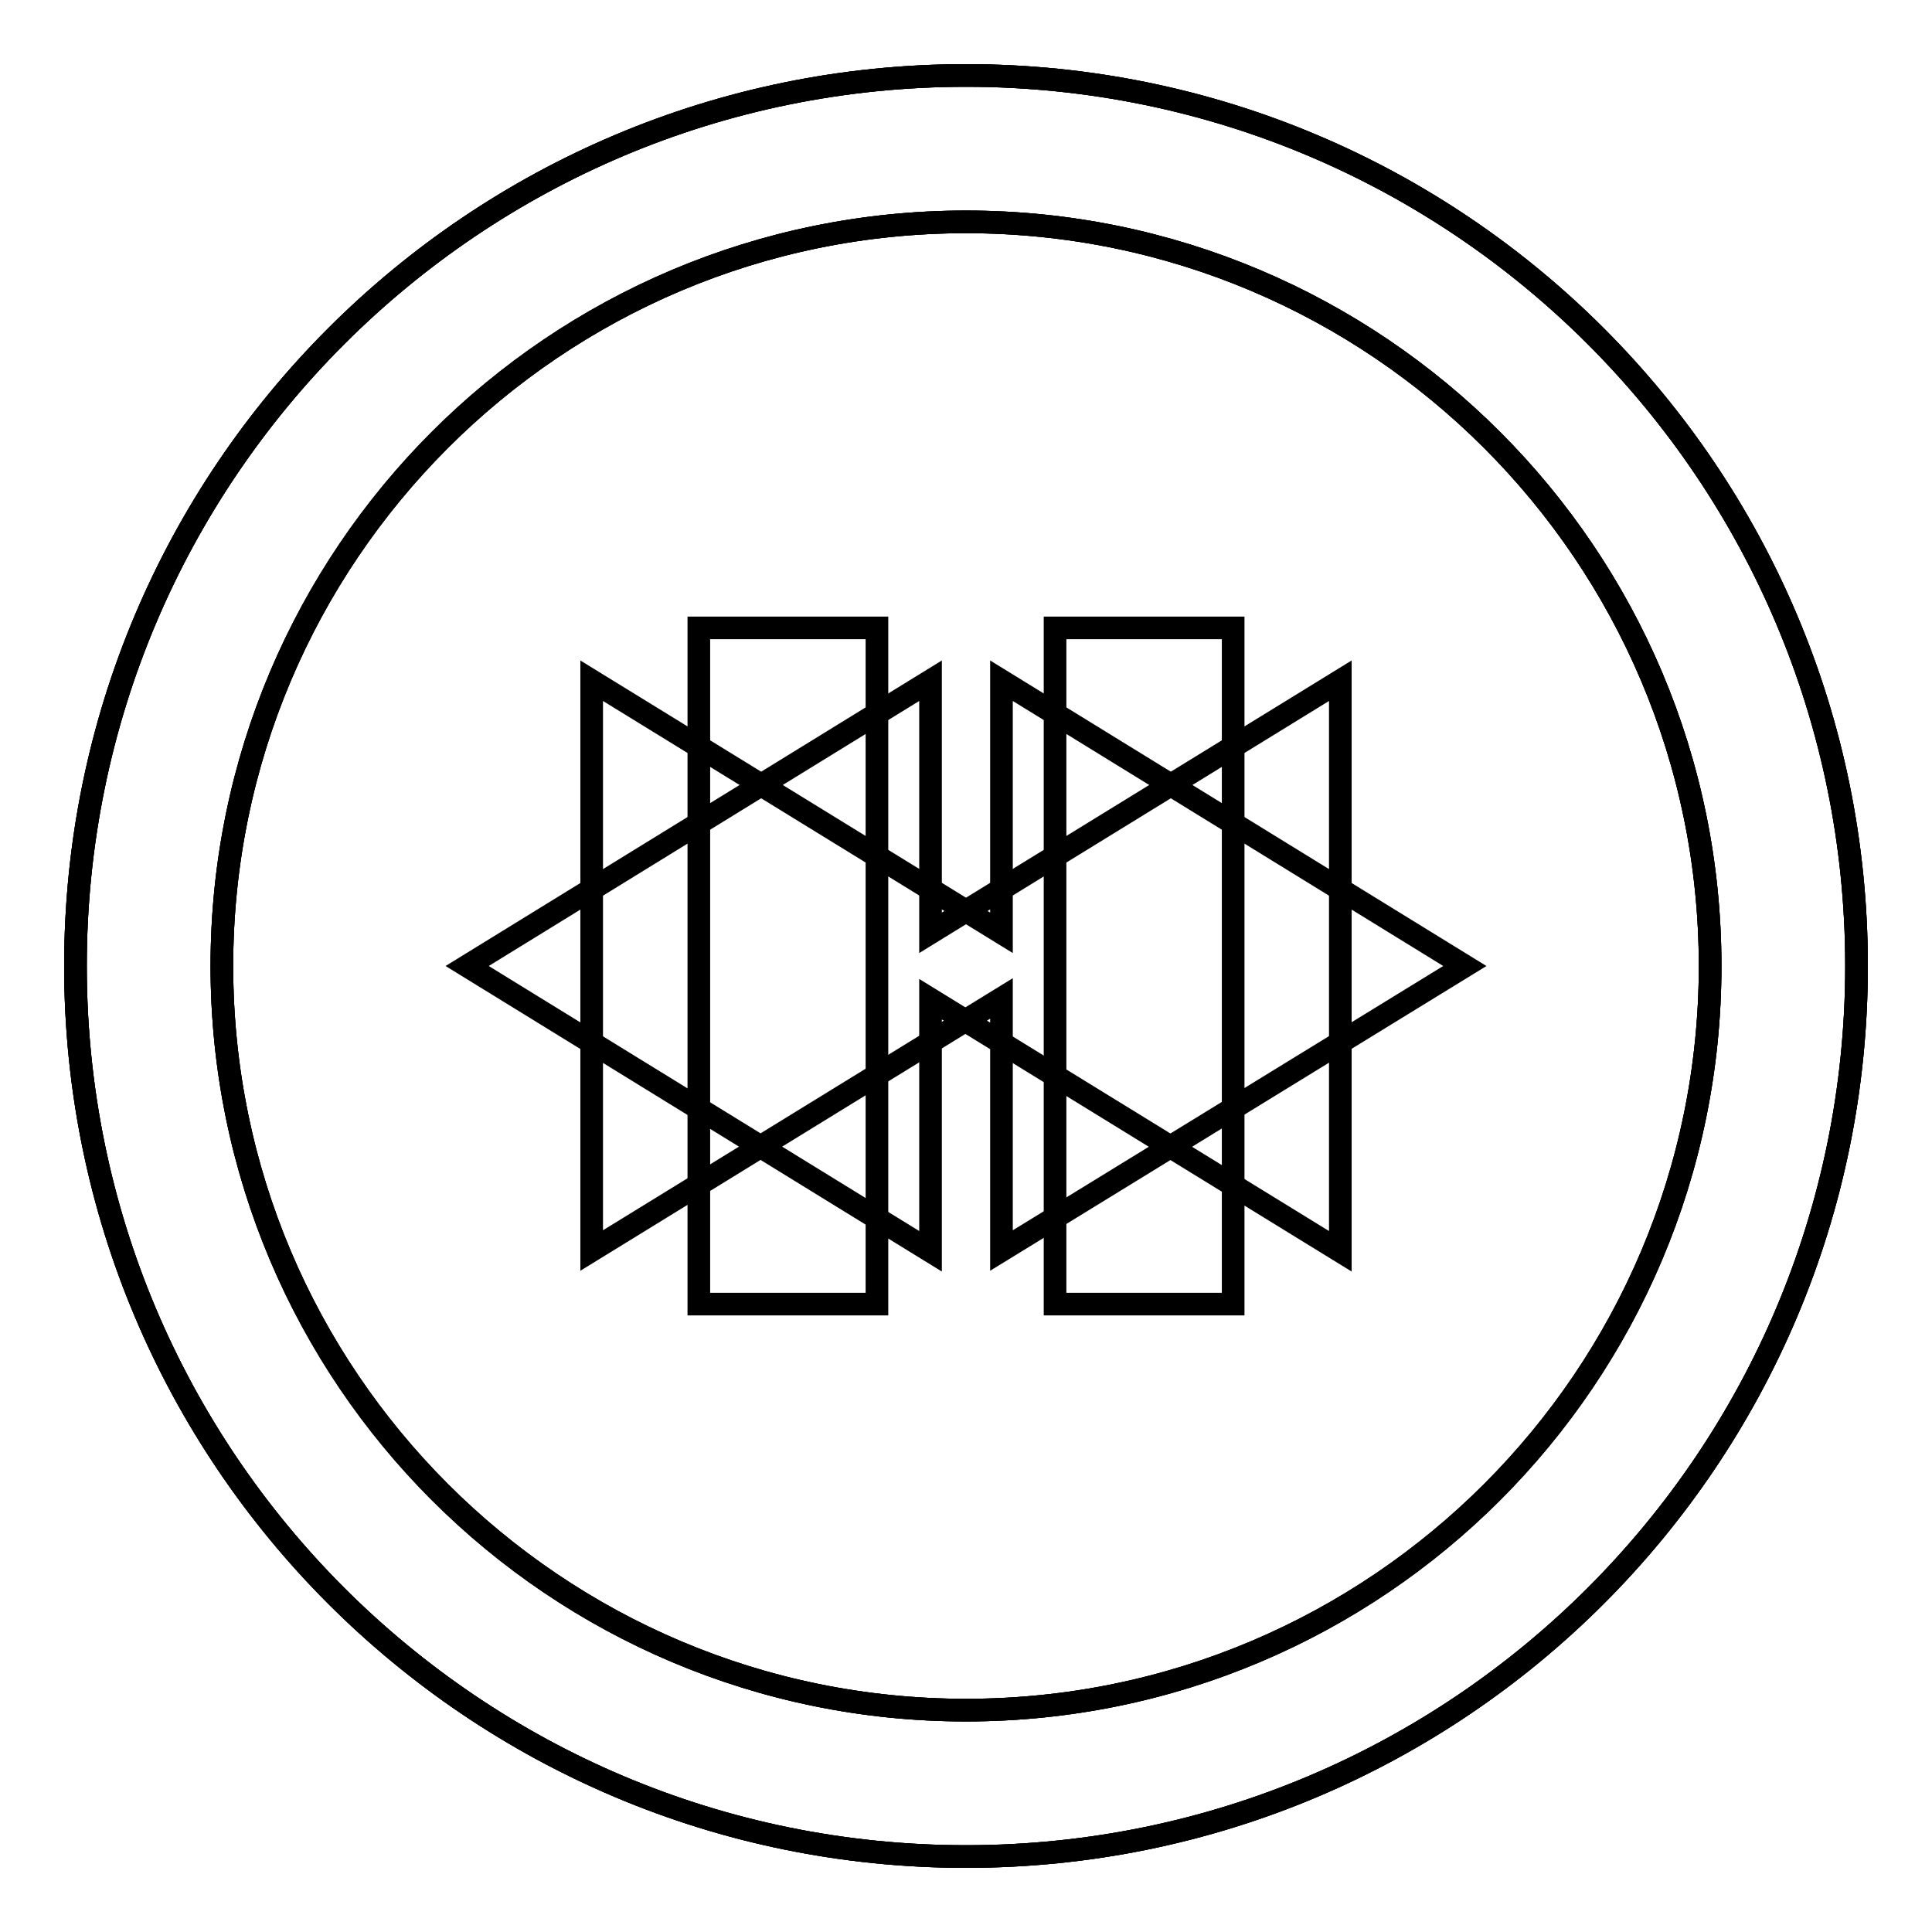 <?xml version="1.0" encoding="utf-8"?>
<!-- Svg Vector Icons : http://www.onlinewebfonts.com/icon -->
<!DOCTYPE svg PUBLIC "-//W3C//DTD SVG 1.1//EN" "http://www.w3.org/Graphics/SVG/1.1/DTD/svg11.dtd">
<svg version="1.1" xmlns="http://www.w3.org/2000/svg" xmlns:xlink="http://www.w3.org/1999/xlink" x="0px" y="0px" viewBox="0 0 256 256" enable-background="new 0 0 256 256" xml:space="preserve">
<g><g><path stroke-width="3" fill-opacity="0" stroke="#000000"  d="M132.7,123.6L78.4,90.2v75.5l54.3-33.4v33.4l61.4-37.7l-61.4-37.8V123.6z M128,10C62.8,10,10,62.8,10,128c0,65.2,52.8,118,118,118c65.2,0,118-52.8,118-118C246,62.8,193.2,10,128,10z M128,226.6c-54.4,0-98.6-44.2-98.6-98.6c0-54.4,44.2-98.6,98.6-98.6c54.4,0,98.6,44.2,98.6,98.6C226.6,182.4,182.4,226.6,128,226.6z"/><path stroke-width="3" fill-opacity="0" stroke="#000000"  d="M92.6,172.8h23.6V83.2H92.6V172.8z M128,10C62.8,10,10,62.8,10,128c0,65.2,52.8,118,118,118c65.2,0,118-52.8,118-118C246,62.8,193.2,10,128,10z M128,226.6c-54.5,0-98.6-44.1-98.6-98.6S73.5,29.4,128,29.4s98.6,44.2,98.6,98.6C226.6,182.5,182.5,226.6,128,226.6z M139.8,172.8h23.6V83.2h-23.6V172.8z"/><path stroke-width="3" fill-opacity="0" stroke="#000000"  d="M128,10C62.8,10,10,62.8,10,128c0,65.2,52.8,118,118,118c65.2,0,118-52.8,118-118C246,62.8,193.2,10,128,10z M128,226.6c-54.4,0-98.6-44.2-98.6-98.6c0-54.4,44.2-98.6,98.6-98.6c54.4,0,98.6,44.2,98.6,98.6C226.6,182.4,182.4,226.6,128,226.6z M123.3,90.2L61.9,128l61.4,37.8v-33.4l54.3,33.4V90.2l-54.3,33.4V90.2z"/></g></g>
</svg>